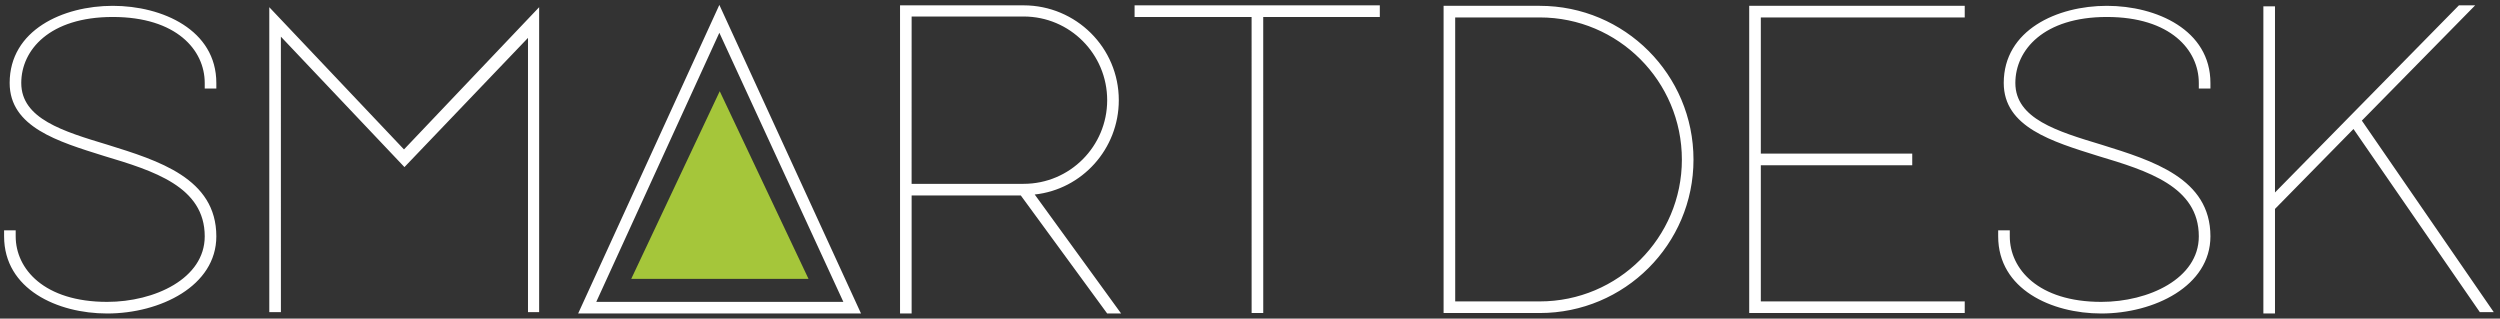 <?xml version="1.0" encoding="UTF-8"?>
<svg width="204px" height="26px" viewBox="0 0 204 26" version="1.1" xmlns="http://www.w3.org/2000/svg" xmlns:xlink="http://www.w3.org/1999/xlink">
    <rect x="0" y="0" width="204" height="26" fill="#333333" stroke="none"/>
    <!-- Generator: Sketch 53.2 (72643) - https://sketchapp.com -->
    <title>Group 6</title>
    <desc>Created with Sketch.</desc>
    <g id="Page-1" stroke="none" stroke-width="1" fill="none" fill-rule="evenodd">
        <g id="Home" transform="translate(-485, -1561)">
            <g id="Group-33" transform="translate(0, 899)">
                <g id="Group-6" transform="translate(484.36, 662)">
                    <g id="Group-5">
                        <polygon id="Fill-1" fill="#A5C63A" points="52.149 22.755 66.614 22.755 59.37 7.443"></polygon>
                        <path d="M185.331,25.581 L185.331,0.514 L186.279,0.514 L186.279,15.705 L201.287,0.436 L202.613,0.436 L193.367,9.842 L204.13,25.468 L202.992,25.468 L192.684,10.526 L186.279,17.048 L186.279,25.581 L185.331,25.581 Z M181.011,7.226 L180.063,7.226 L180.063,6.771 C180.063,4.079 177.751,1.385 172.559,1.385 C167.405,1.385 165.093,4.079 165.093,6.771 C165.093,9.69 168.503,10.715 172.143,11.814 C176.273,13.104 181.011,14.545 181.011,19.285 C181.011,23.343 176.425,25.581 172.105,25.581 C168.05,25.581 163.691,23.608 163.691,19.285 L163.691,18.793 L164.638,18.793 L164.638,19.285 C164.638,21.941 166.95,24.633 172.105,24.633 C175.97,24.633 180.063,22.736 180.063,19.285 C180.063,15.229 175.894,13.939 171.839,12.725 C168.087,11.55 164.145,10.374 164.145,6.771 C164.145,2.447 168.503,0.476 172.559,0.476 C176.615,0.476 181.011,2.447 181.011,6.771 L181.011,7.226 Z M144.323,1.423 L144.323,12.535 L156.679,12.535 L156.679,13.483 L144.323,13.483 L144.323,24.595 L160.962,24.595 L160.962,25.543 L143.375,25.543 L143.375,12.535 L143.375,1.423 L143.375,0.476 L160.962,0.476 L160.962,1.423 L144.323,1.423 Z M119.383,1.423 L119.385,24.595 L126.283,24.595 C132.688,24.595 137.881,19.399 137.881,13.028 C137.881,6.619 132.688,1.423 126.283,1.423 L119.383,1.423 Z M126.283,0.476 C133.219,0.476 138.829,6.088 138.829,13.028 C138.829,19.93 133.219,25.543 126.283,25.543 L118.437,25.543 L118.437,0.476 L126.283,0.476 Z M103.719,1.385 L103.721,25.543 L102.772,25.543 L102.77,1.385 L93.222,1.385 L93.222,0.436 L113.233,0.436 L113.233,1.385 L103.719,1.385 Z M75.029,1.347 L75.027,15.001 L84.163,15.001 C87.953,15.001 90.986,11.928 90.986,8.175 C90.986,4.419 87.953,1.347 84.163,1.347 L75.029,1.347 Z M74.083,25.581 L74.083,0.436 L84.163,0.436 C88.446,0.436 91.934,3.889 91.934,8.175 C91.934,12.155 88.939,15.455 85.072,15.872 L92.123,25.581 L92.085,25.581 L90.986,25.581 L83.936,15.948 L75.029,15.948 L75.029,25.581 L74.083,25.581 Z M49.295,24.633 L69.458,24.633 L59.339,2.675 L49.295,24.633 Z M59.339,0.4 L70.899,25.581 L47.817,25.581 L59.339,0.4 Z M23.56,2.991 L23.562,25.468 L22.614,25.468 L22.614,0.588 L33.605,12.193 L44.634,0.588 L44.634,25.468 L43.724,25.468 L43.724,3.092 L33.643,13.635 L23.56,2.991 Z M18.293,7.226 L17.346,7.226 L17.346,6.771 C17.346,4.079 15.034,1.385 9.841,1.385 C4.687,1.385 2.375,4.079 2.375,6.771 C2.375,9.69 5.786,10.715 9.425,11.814 C13.556,13.104 18.293,14.545 18.293,19.285 C18.293,23.343 13.707,25.581 9.387,25.581 C5.331,25.581 0.974,23.608 0.974,19.285 L0.974,18.793 L1.92,18.793 L1.92,19.285 C1.92,21.941 4.232,24.633 9.387,24.633 C13.253,24.633 17.346,22.736 17.346,19.285 C17.346,15.229 13.176,13.939 9.122,12.725 C5.37,11.55 1.428,10.374 1.428,6.771 C1.428,2.447 5.786,0.476 9.841,0.476 C13.897,0.476 18.293,2.447 18.293,6.771 L18.293,7.226 Z" id="Fill-2" fill="#FFFFFF"></path>
                    </g>
                </g>
            </g>
        </g>
    </g>
</svg>